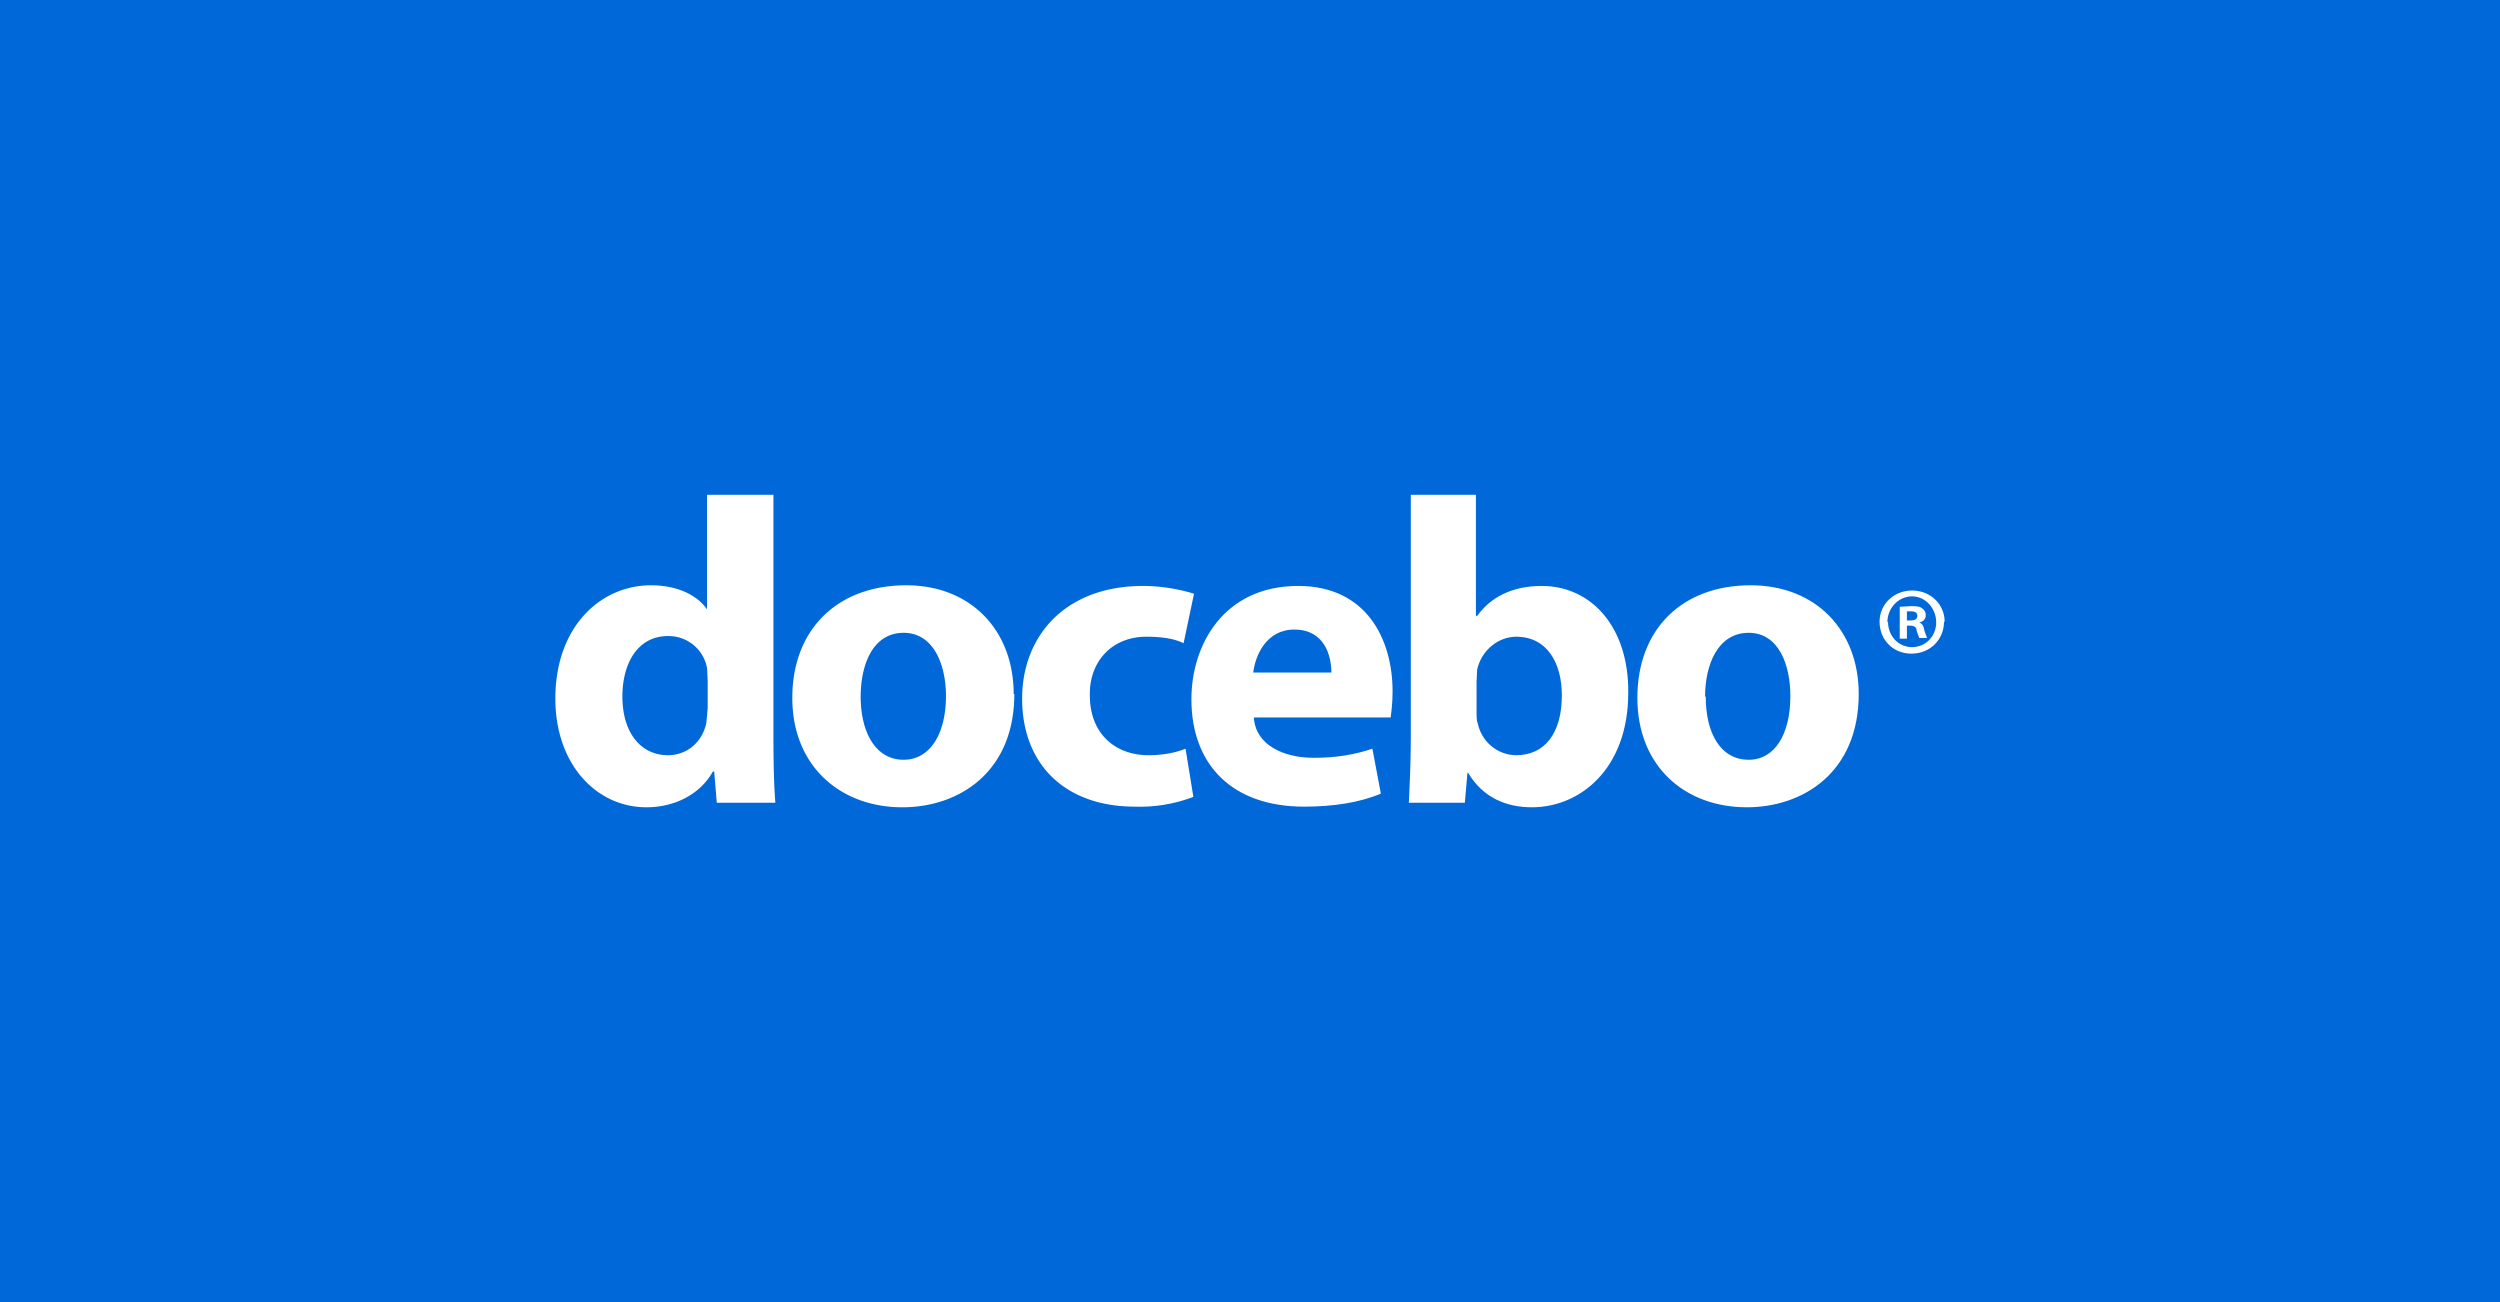 <svg xmlns="http://www.w3.org/2000/svg" viewBox="0 0 384 200"><path fill="#0068d9" d="M0 0h384v200H0z"/><g fill="#fff"><path d="m108.7 104.5-.1-1.9a6 6 0 0 0-6-4.9c-4.6 0-7 4.1-7 9.3 0 5.5 2.8 9 7 9 2.9 0 5.3-2 5.9-5l.2-2.2v-4.3ZM118.8 76v37.5c0 3.7.1 7.6.3 9.8h-9l-.4-4.8h-.2c-2 3.6-6 5.5-10.2 5.5-7.7 0-14-6.6-14-16.7 0-11 6.9-17.4 14.7-17.4 4 0 7.1 1.5 8.6 3.7V76h10.2M132.2 107c0 5.5 2.3 9.7 6.6 9.7 4 0 6.5-3.9 6.5-9.8 0-4.8-1.9-9.7-6.5-9.7-4.8 0-6.6 5-6.6 9.8Zm23.6-.4c0 12-8.5 17.4-17.2 17.4-9.5 0-16.9-6.3-16.9-16.8 0-10.6 7-17.3 17.5-17.3 9.9 0 16.5 6.9 16.5 16.7M183.3 122.4a23 23 0 0 1-9 1.5c-10.6 0-17.3-6.4-17.3-16.6 0-9.5 6.5-17.3 18.6-17.3 2.7 0 5.6.5 7.8 1.2l-1.6 7.6c-1.2-.6-3-1-5.7-1-5.3 0-8.8 3.8-8.7 9 0 6 4 9.2 9 9.2 2.3 0 4.2-.4 5.7-1l1.2 7.4"/><path d="M204.5 103.3c0-2.5-1-6.6-5.7-6.6-4.3 0-6 4-6.3 6.6h12Zm-11.9 7c.3 4.1 4.5 6.1 9.2 6.1 3.5 0 6.3-.5 9-1.4l1.3 6.9c-3.3 1.4-7.4 2-11.8 2-11 0-17.3-6.4-17.3-16.5C183 99 188 90 199.4 90c10.5 0 14.5 8.2 14.5 16.2 0 1.8-.2 3.3-.3 4h-21M226.8 109.4c0 .7 0 1.3.2 1.8.6 2.7 3 4.8 5.9 4.8 4.3 0 7-3.3 7-9.2 0-5-2.3-9-7-9-2.7 0-5.3 2-6 5l-.1 1.8v4.8ZM216.7 76h10v18.6h.2c2-2.8 5.3-4.6 9.9-4.6 7.7 0 13.4 6.4 13.3 16.4 0 11.7-7.4 17.6-14.8 17.6-3.8 0-7.5-1.4-9.8-5.3h-.1l-.4 4.6h-8.6c.1-2.2.3-6.1.3-9.8V76M262 107c0 5.5 2.2 9.7 6.6 9.7 4 0 6.4-3.9 6.4-9.8 0-4.8-1.8-9.7-6.4-9.7-4.8 0-6.7 5-6.7 9.8Zm23.5-.4c0 12-8.5 17.4-17.2 17.4-9.5 0-16.8-6.3-16.8-16.8 0-10.6 6.9-17.3 17.4-17.3 10 0 16.6 6.9 16.6 16.7M293 95.3h.5c.6 0 1-.2 1-.7 0-.4-.2-.7-1-.7h-.6v1.4Zm0 2.8h-1.2v-4.9l1.8-.1c1 0 1.4.1 1.7.4.3.2.5.5.5 1 0 .6-.4 1-1 1.1.5.2.7.6.8 1.3l.4 1.1h-1.2l-.4-1.1c0-.5-.3-.8-1-.8h-.5v2Zm-3-2.6c0 2.2 1.6 3.9 3.7 3.9s3.7-1.7 3.7-3.8-1.6-4-3.7-4-3.8 1.8-3.8 4Zm8.6 0c0 2.7-2.1 4.9-5 4.9s-4.9-2.2-4.9-4.9 2.2-4.8 5-4.8 5 2.1 5 4.8"/></g></svg>